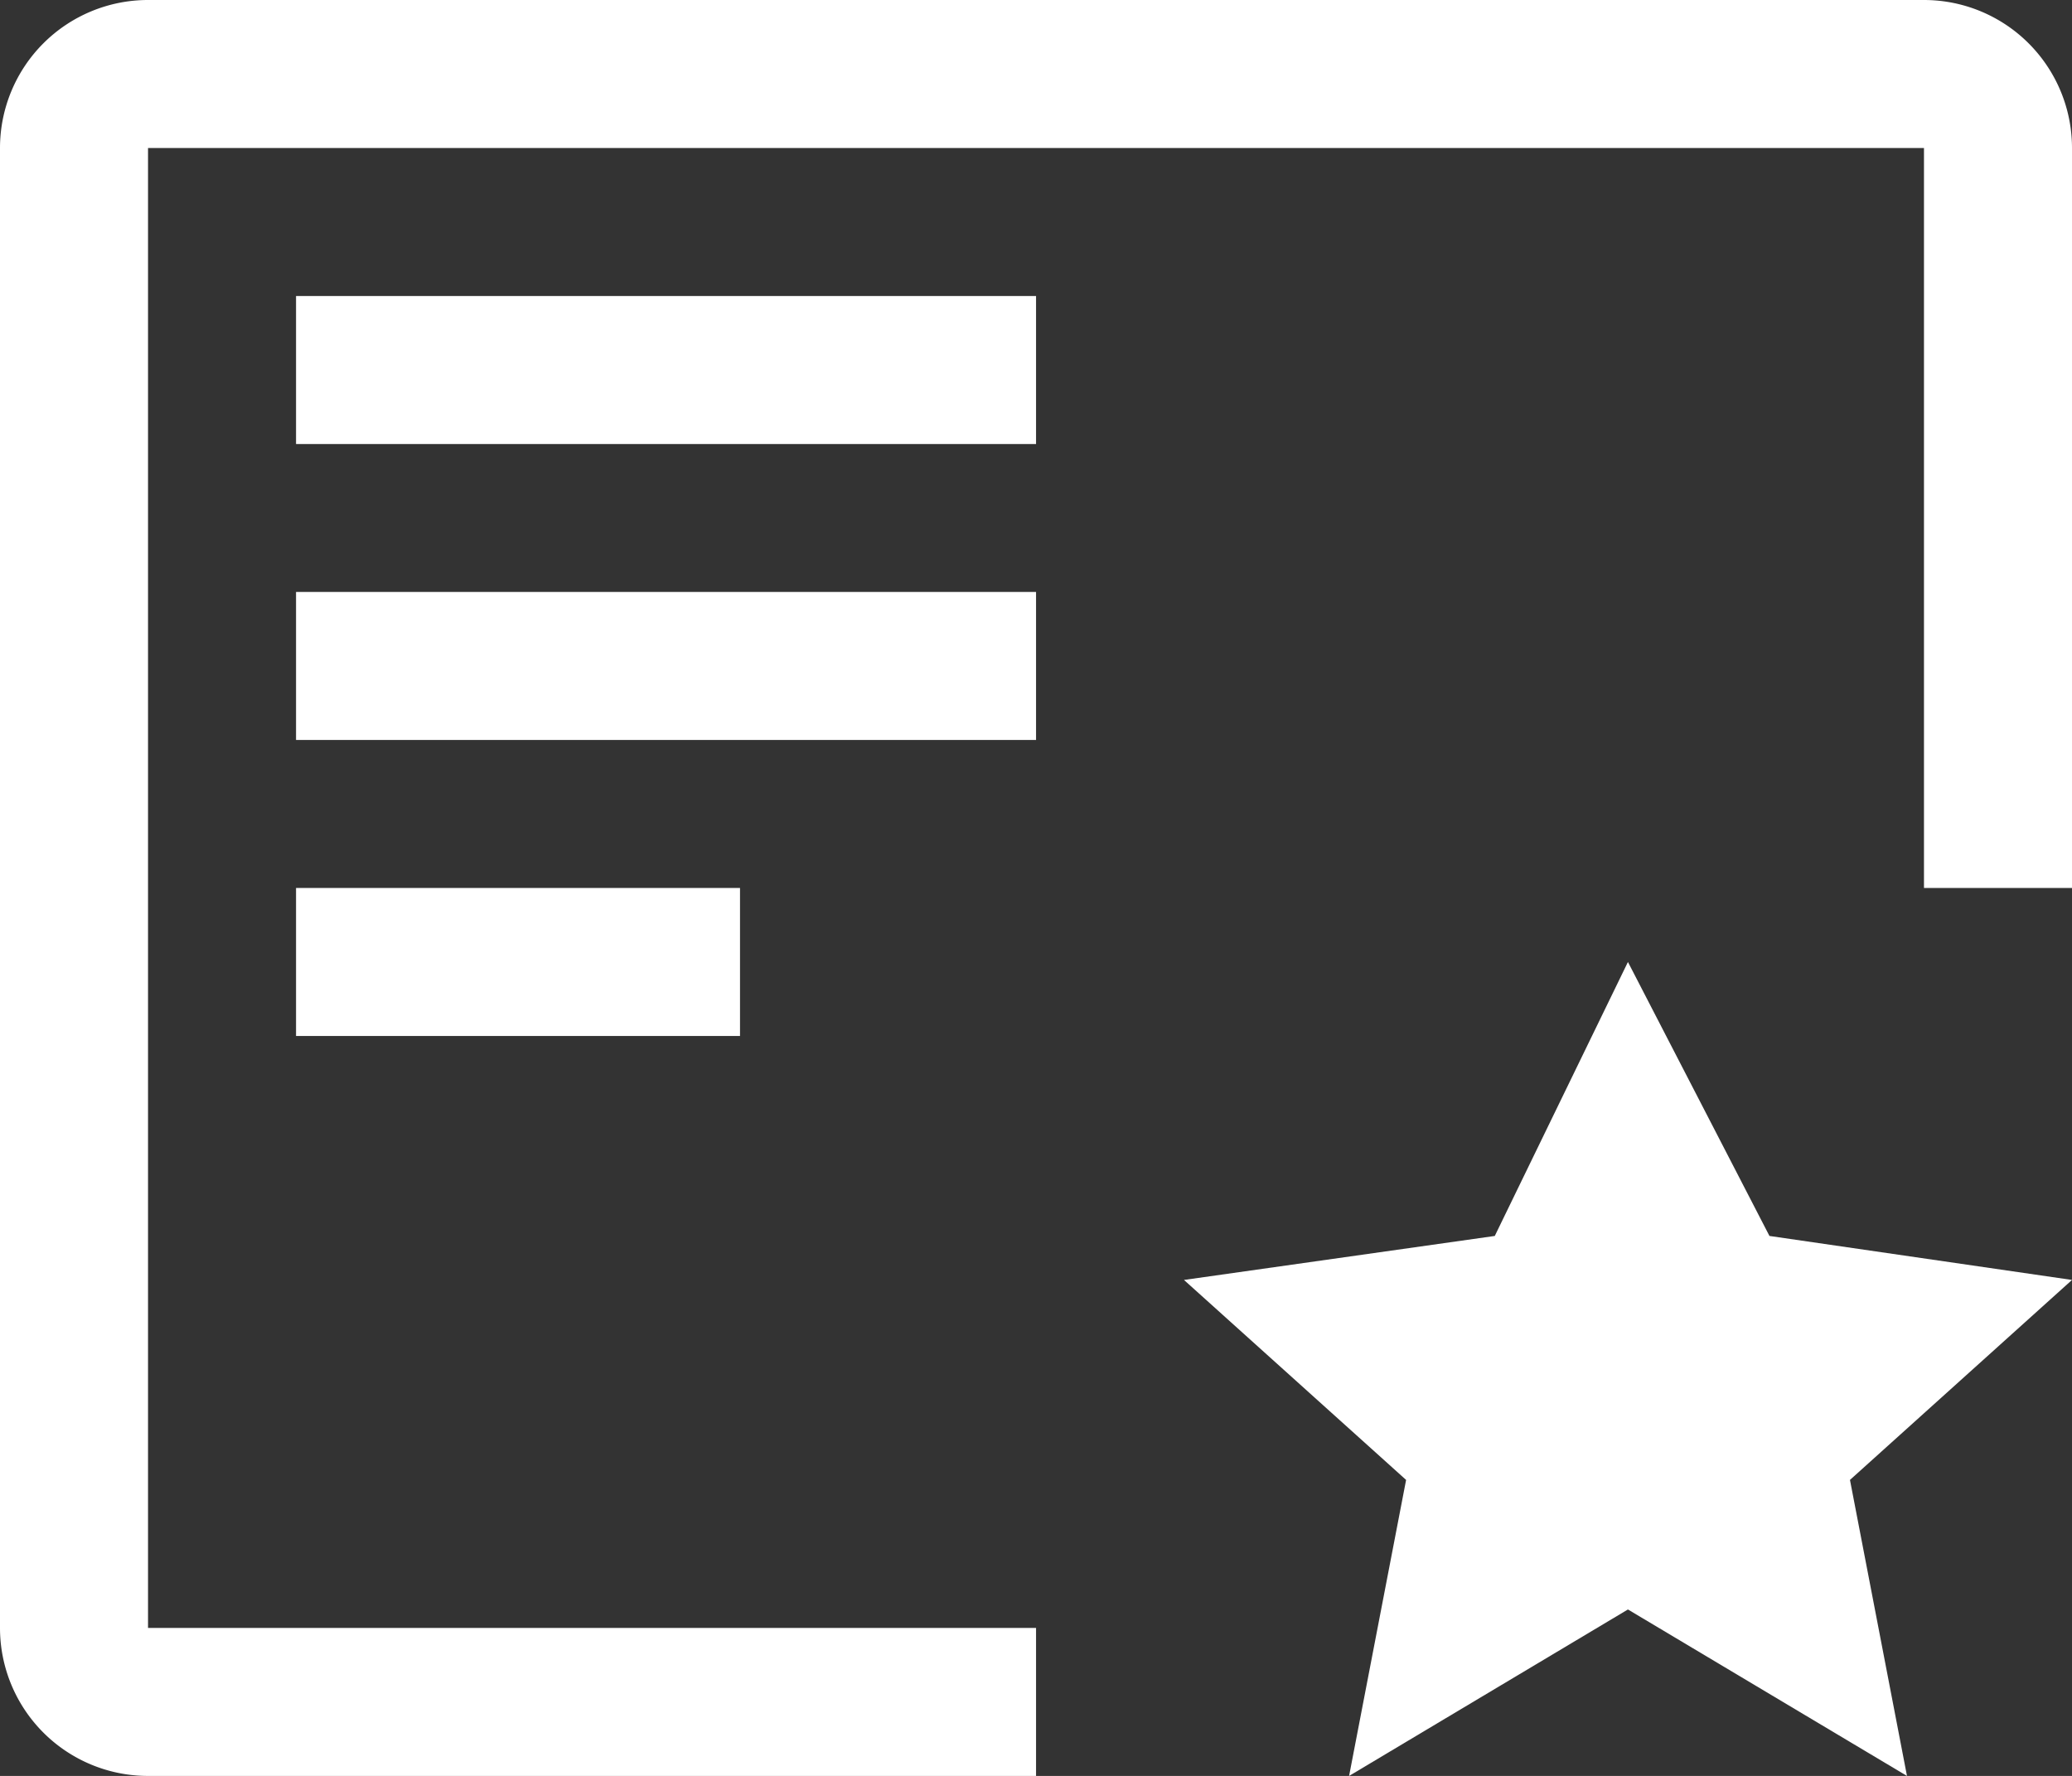 <svg xmlns="http://www.w3.org/2000/svg" width="21.333" height="18.286" viewBox="0 0 21.333 18.286">
  <rect x="0" y="0" width="21.333" height="18.286" fill="#333333" stroke="none"/>
  <g id="certificate" transform="translate(-3 -6)">
    <path id="Path_252" data-name="Path 252" d="M31.571,25.5l1.457,2.821,3.115.453-2.286,2.059.587,3.048-2.873-1.714L28.7,33.881l.587-3.048L27,28.774l3.2-.453Z" transform="translate(-11.81 -9.595)" fill="#fff"/>
    <path id="Path_253" data-name="Path 253" d="M9,24h4.571v1.524H9Z" transform="translate(-2.952 -8.857)" fill="#fff"/>
    <path id="Path_254" data-name="Path 254" d="M9,18h7.619v1.524H9Z" transform="translate(-2.952 -5.905)" fill="#fff"/>
    <path id="Path_255" data-name="Path 255" d="M9,12h7.619v1.524H9Z" transform="translate(-2.952 -2.952)" fill="#fff"/>
    <path id="Path_256" data-name="Path 256" d="M13.667,22.762H4.524V7.524H22.809v7.619h1.524V7.524A1.524,1.524,0,0,0,22.809,6H4.524A1.524,1.524,0,0,0,3,7.524V22.762a1.524,1.524,0,0,0,1.524,1.524h9.143Z" fill="#fff"/>
  </g>
</svg>
